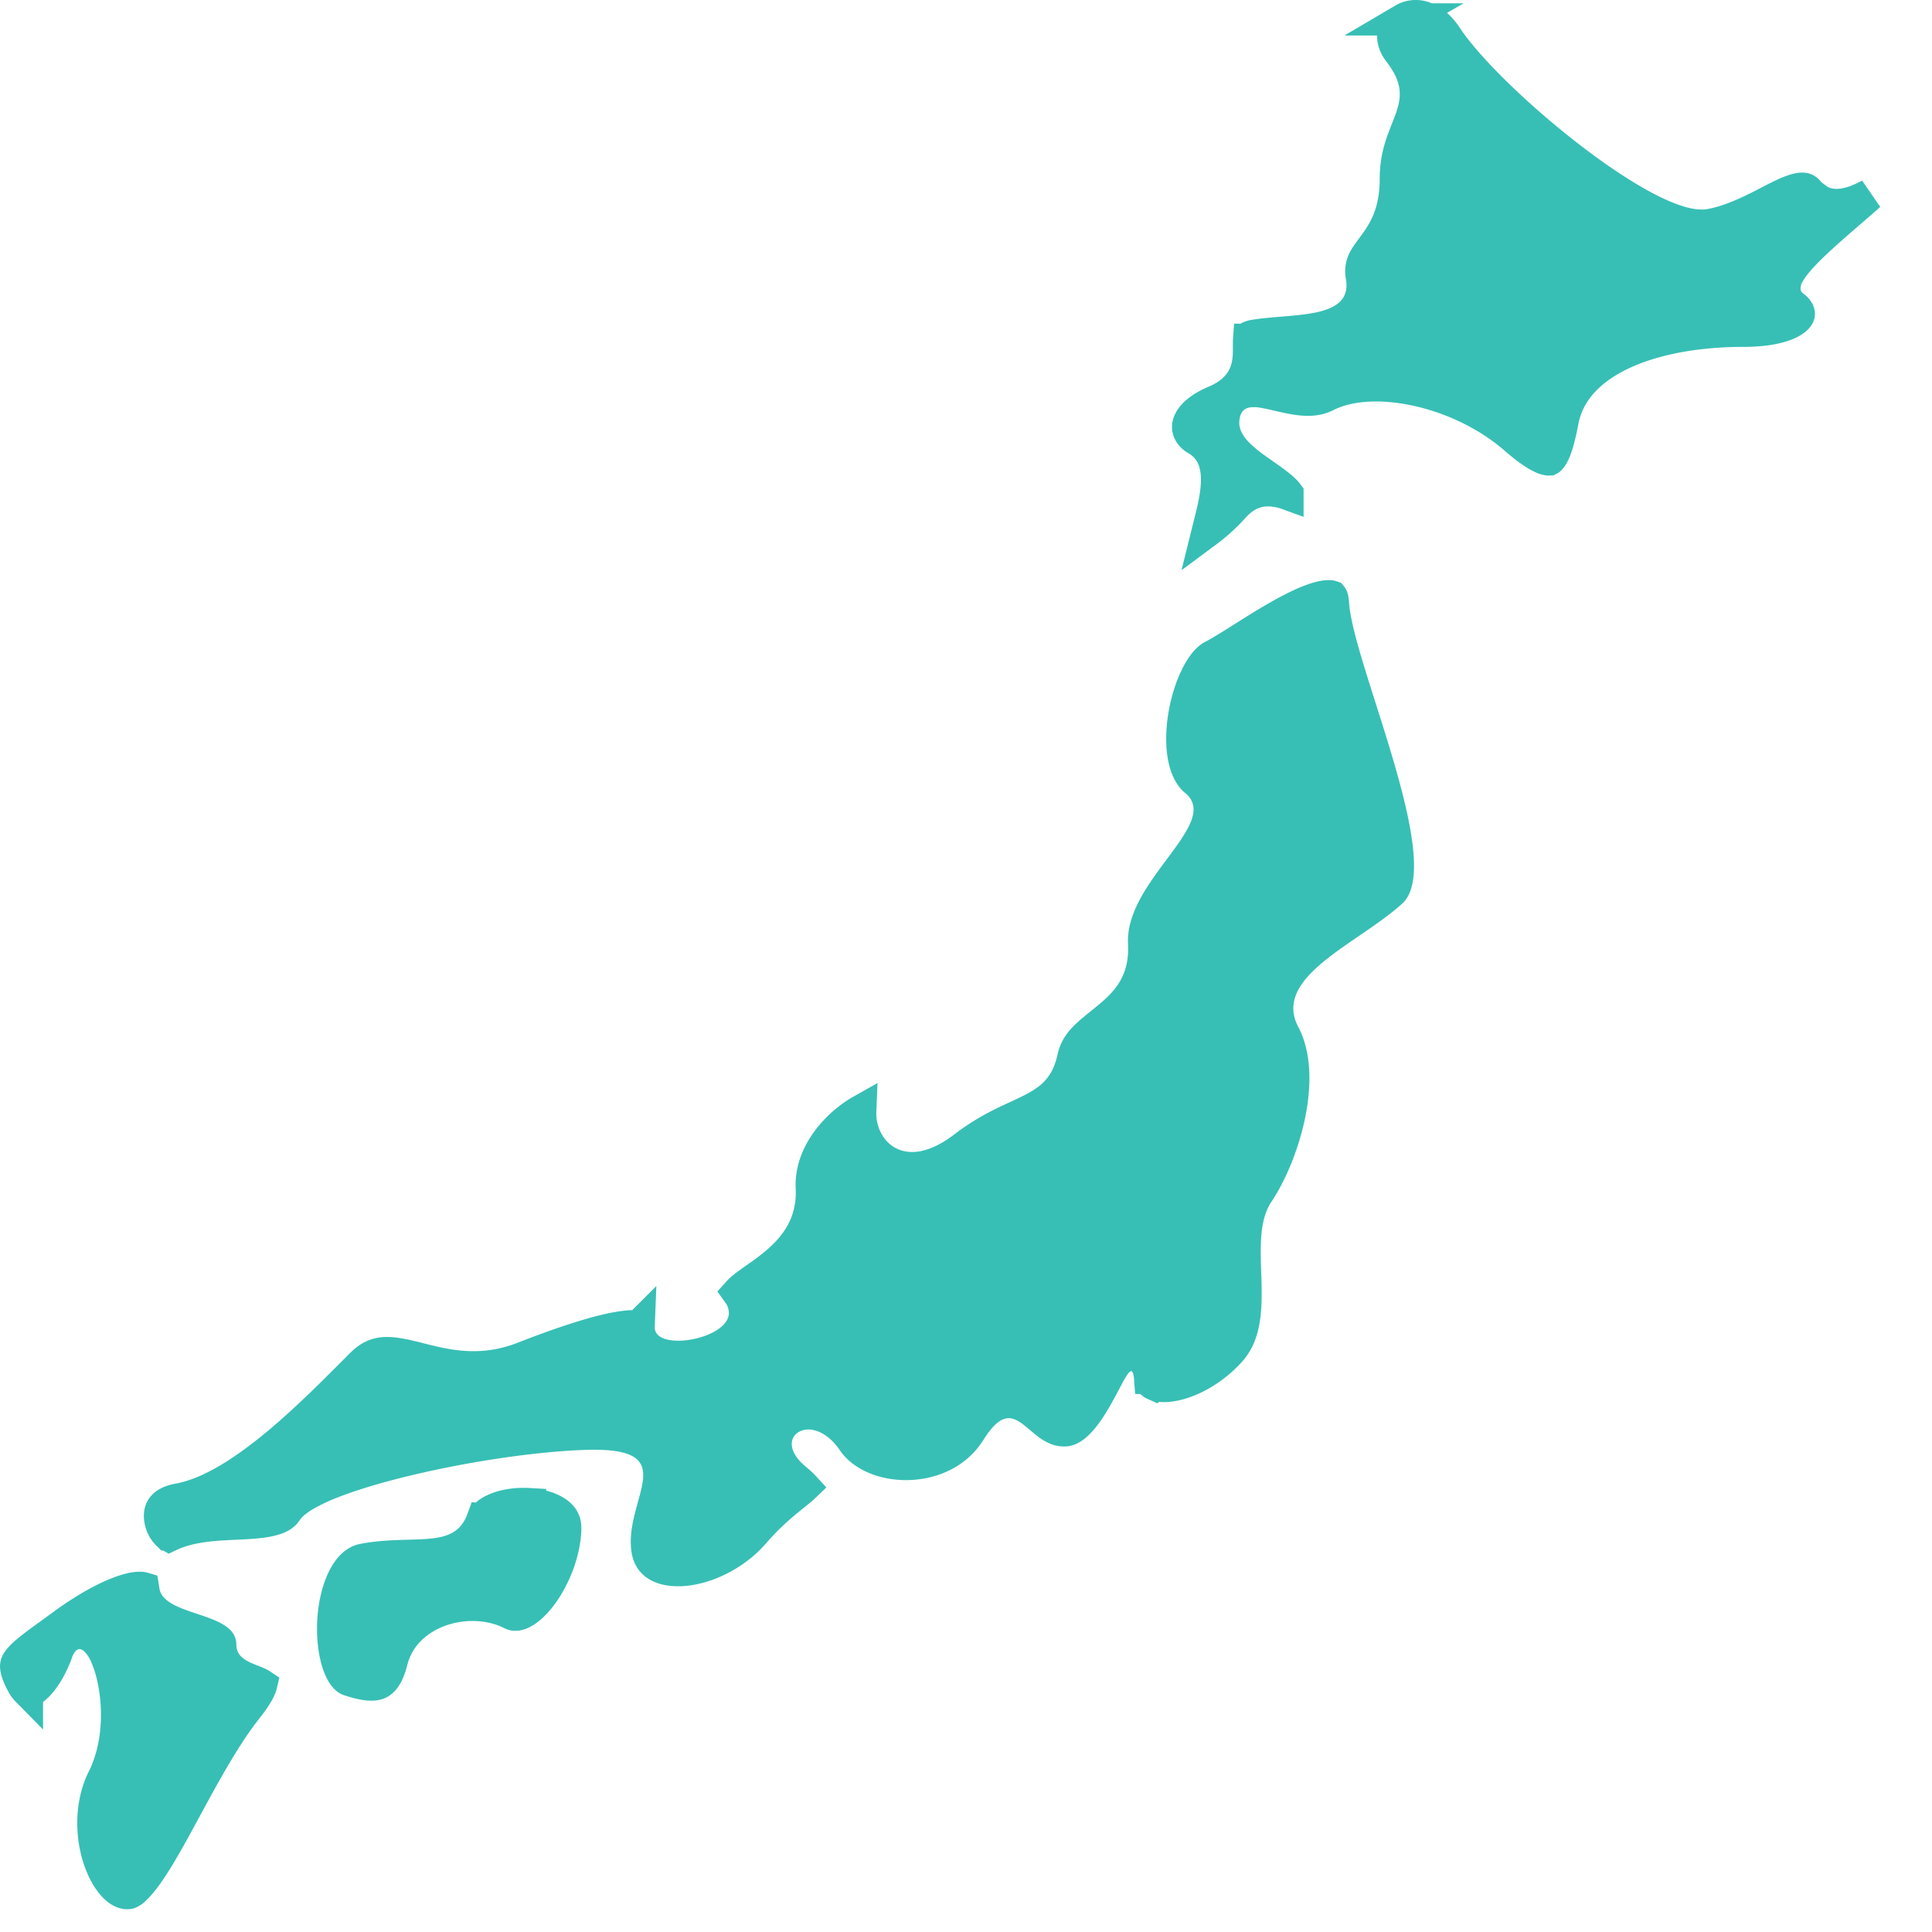 <?xml version="1.0" encoding="UTF-8"?> <svg xmlns="http://www.w3.org/2000/svg" width="60" height="60" fill="none"><path fill="#37BFB5" stroke="#37BFB5" d="M4.002 49.362c.255-.066.391-.055.442-.04l.005.03c.051.467.382.742.665.9.28.158.632.269.905.36.304.102.532.187.685.287.134.088.136.136.136.17 0 .23.066.435.19.606.118.162.27.268.4.342.129.072.266.126.37.168.118.046.198.077.265.112q.029.016.044.026c-.02.085-.103.3-.432.716-.82 1.034-1.576 2.52-2.225 3.7-.332.605-.635 1.129-.912 1.511q-.208.284-.363.423a.5.5 0 0 1-.17.114c-.103.02-.244-.006-.422-.174-.182-.172-.363-.46-.494-.839-.264-.761-.281-1.744.114-2.536.538-1.075.496-2.375.281-3.24a3.5 3.5 0 0 0-.204-.602 1.5 1.5 0 0 0-.32-.473c-.139-.13-.419-.297-.748-.154-.265.116-.387.37-.45.541v.003c-.19.536-.486.971-.732 1.145a.4.4 0 0 1-.14.065H.888s-.018-.003-.051-.034a.8.8 0 0 1-.143-.199c-.142-.267-.186-.422-.192-.517-.005-.067.007-.123.071-.21.08-.108.221-.24.474-.435.253-.194.557-.407.958-.702.763-.553 1.486-.93 1.998-1.064Zm12.408-2.651c.357.022.666.116.87.254.187.127.274.278.274.476 0 .664-.293 1.476-.71 2.055-.208.288-.42.483-.603.58-.169.09-.274.081-.354.042-.649-.33-1.462-.355-2.156-.125-.7.233-1.354.755-1.566 1.589-.138.545-.324.667-.437.706-.167.058-.44.034-.9-.122-.067-.025-.218-.15-.34-.539-.115-.363-.165-.843-.133-1.336.034-.494.148-.96.328-1.304.18-.346.391-.51.602-.55.38-.072.742-.098 1.089-.11.33-.013.693-.015.996-.042.31-.028.645-.088.94-.259q.466-.268.673-.83l.008.001c.035-.098.155-.235.438-.347.273-.108.627-.16.981-.14Zm24.867-28.195a.2.2 0 0 1 .076.011c.005.006.02.03.03.087l.012.099c.029.541.25 1.342.51 2.192.273.89.595 1.857.882 2.834.285.971.515 1.892.596 2.636q.06.559.002.908c-.04.234-.11.348-.167.402-.311.285-.708.565-1.142.863-.423.29-.887.6-1.28.923-.387.318-.761.691-.967 1.131-.22.474-.233.997.052 1.532.333.636.356 1.541.157 2.498-.196.945-.589 1.847-.97 2.415l-.003.004c-.275.417-.367.902-.398 1.36-.03.453-.003.95.01 1.39.026.942-.025 1.671-.495 2.176l-.003.003c-.559.608-1.263.962-1.8 1.045-.271.043-.45.008-.543-.039a.19.19 0 0 1-.105-.119l-.014-.074a1.5 1.5 0 0 0-.04-.248.64.64 0 0 0-.208-.34.54.54 0 0 0-.62-.045.8.8 0 0 0-.214.196 3 3 0 0 0-.223.366l-.113.213-.123.23c-.173.32-.364.647-.574.895-.22.26-.39.349-.503.359-.166.015-.308-.034-.47-.14a3 3 0 0 1-.26-.2c-.087-.072-.197-.167-.3-.246-.201-.151-.544-.37-.977-.26-.394.101-.698.44-.97.872l-.083.123c-.418.58-1.106.874-1.815.897-.773.024-1.44-.276-1.734-.715-.502-.748-1.315-1.064-1.93-.714a.92.92 0 0 0-.464.92c.04.368.274.704.615.983.12.1.201.175.254.233-.123.118-.291.24-.586.485-.282.236-.62.542-.979.96-.598.68-1.47 1.085-2.182 1.14-.355.027-.628-.035-.805-.144-.159-.097-.278-.252-.311-.522-.04-.32.019-.656.113-1.02l.072-.27.074-.272c.046-.177.091-.371.108-.561.016-.19.008-.41-.078-.625a1.1 1.1 0 0 0-.473-.538c-.401-.237-1-.304-1.79-.276-1.601.058-3.692.377-5.46.8-.883.21-1.7.45-2.344.702a6 6 0 0 0-.846.398c-.225.132-.451.3-.592.512-.066.1-.181.184-.407.248-.232.067-.527.096-.891.116-.345.019-.76.029-1.151.075-.386.045-.796.128-1.172.306-.01-.006-.029-.013-.05-.032a.8.8 0 0 1-.225-.4c-.042-.171-.022-.313.036-.411.051-.086.177-.215.513-.275 1.03-.184 2.136-.942 3.105-1.75.986-.825 1.916-1.78 2.583-2.446l.002-.002c.25-.252.476-.333.716-.347.275-.015.585.053 1.014.16.826.207 1.934.515 3.295-.016 1.194-.466 2.246-.814 2.972-.936.305-.05.5-.052.608-.036a.82.82 0 0 0 .248.62c.163.16.371.238.55.278.358.08.787.044 1.161-.053.368-.095.777-.274 1.048-.563.141-.151.264-.355.29-.606a1.04 1.04 0 0 0-.198-.709l-.002-.003-.01-.014q.01-.011.024-.03c.055-.06.143-.134.277-.233.141-.105.273-.194.456-.325.666-.48 1.602-1.248 1.532-2.667-.044-.902.558-1.697 1.21-2.184q.158-.116.296-.194c-.021.522.188 1.06.603 1.407.305.254.707.391 1.167.35.451-.04.93-.246 1.425-.62l.003-.002c.837-.644 1.49-.87 2.083-1.167.29-.146.585-.318.827-.583.25-.274.414-.612.509-1.046.113-.517.492-.756 1.085-1.245.272-.225.576-.502.797-.882.199-.343.317-.746.321-1.234l-.005-.215c-.016-.358.109-.74.338-1.158.231-.42.539-.824.846-1.238.287-.388.604-.82.754-1.23.078-.214.128-.464.078-.725a1.16 1.16 0 0 0-.422-.682c-.163-.134-.297-.383-.364-.762-.066-.373-.056-.822.021-1.275s.216-.884.388-1.224c.18-.356.361-.54.48-.598l.002-.002c.284-.145.716-.425 1.156-.701.457-.288.955-.591 1.417-.82.485-.24.844-.351 1.052-.344ZM43.587.603a.75.75 0 0 1 .585-.075c.217.06.488.226.746.61v.002c.672 1.013 2.258 2.539 3.845 3.76.8.616 1.621 1.17 2.354 1.554.366.192.722.347 1.05.443.318.094.655.146.966.084v.001c.86-.165 1.672-.664 2.197-.914.294-.14.488-.202.622-.208.087-.003.146.012.227.116l.15.193h.083c.369.278.83.211 1.153.103.165-.054.333-.134.498-.221-.225.198-.462.404-.702.611-.528.457-1.068.929-1.427 1.324-.175.192-.346.406-.439.62a.85.85 0 0 0-.074.432.68.68 0 0 0 .281.478c.106.076.147.152.158.197.009.032.01.07-.033.127-.11.15-.543.433-1.704.433-1.239 0-2.506.188-3.522.612-1.008.42-1.87 1.118-2.074 2.188-.078.409-.155.713-.243.926-.091.222-.16.264-.168.268h-.006l-.026.002a.6.6 0 0 1-.186-.055c-.196-.087-.471-.272-.851-.602-.855-.743-1.947-1.25-2.991-1.487-1.028-.234-2.1-.227-2.874.166-.434.22-.94.106-1.546-.036a6 6 0 0 0-.429-.088 1.5 1.5 0 0 0-.469-.008.85.85 0 0 0-.518.28c-.145.166-.205.369-.226.561-.052.476.198.844.446 1.097.245.25.572.474.837.66.29.202.518.367.667.53q.023.027.04.05a1.8 1.8 0 0 0-.7-.108c-.342.025-.67.18-.959.502-.27.3-.563.562-.811.746l.08-.322c.068-.27.137-.564.174-.85.036-.28.047-.59-.026-.878a1.2 1.2 0 0 0-.576-.78c-.219-.123-.287-.3-.264-.445.025-.153.185-.461.83-.734.453-.192.749-.462.909-.805.149-.32.148-.644.147-.85 0-.118-.002-.191.003-.26a.4.4 0 0 1 .013-.081.5.5 0 0 1 .16-.047c.29-.048.617-.072.976-.102.345-.029.72-.063 1.056-.136.326-.072.692-.195.96-.453.3-.29.412-.686.338-1.136a.8.8 0 0 1 .043-.475c.06-.14.155-.262.313-.477.15-.202.33-.458.47-.801.14-.347.228-.762.228-1.288 0-.823.263-1.282.467-1.852.1-.28.188-.605.145-.977-.043-.376-.212-.738-.51-1.123-.18-.234-.202-.439-.169-.591a.65.65 0 0 1 .307-.411Z"></path></svg> 